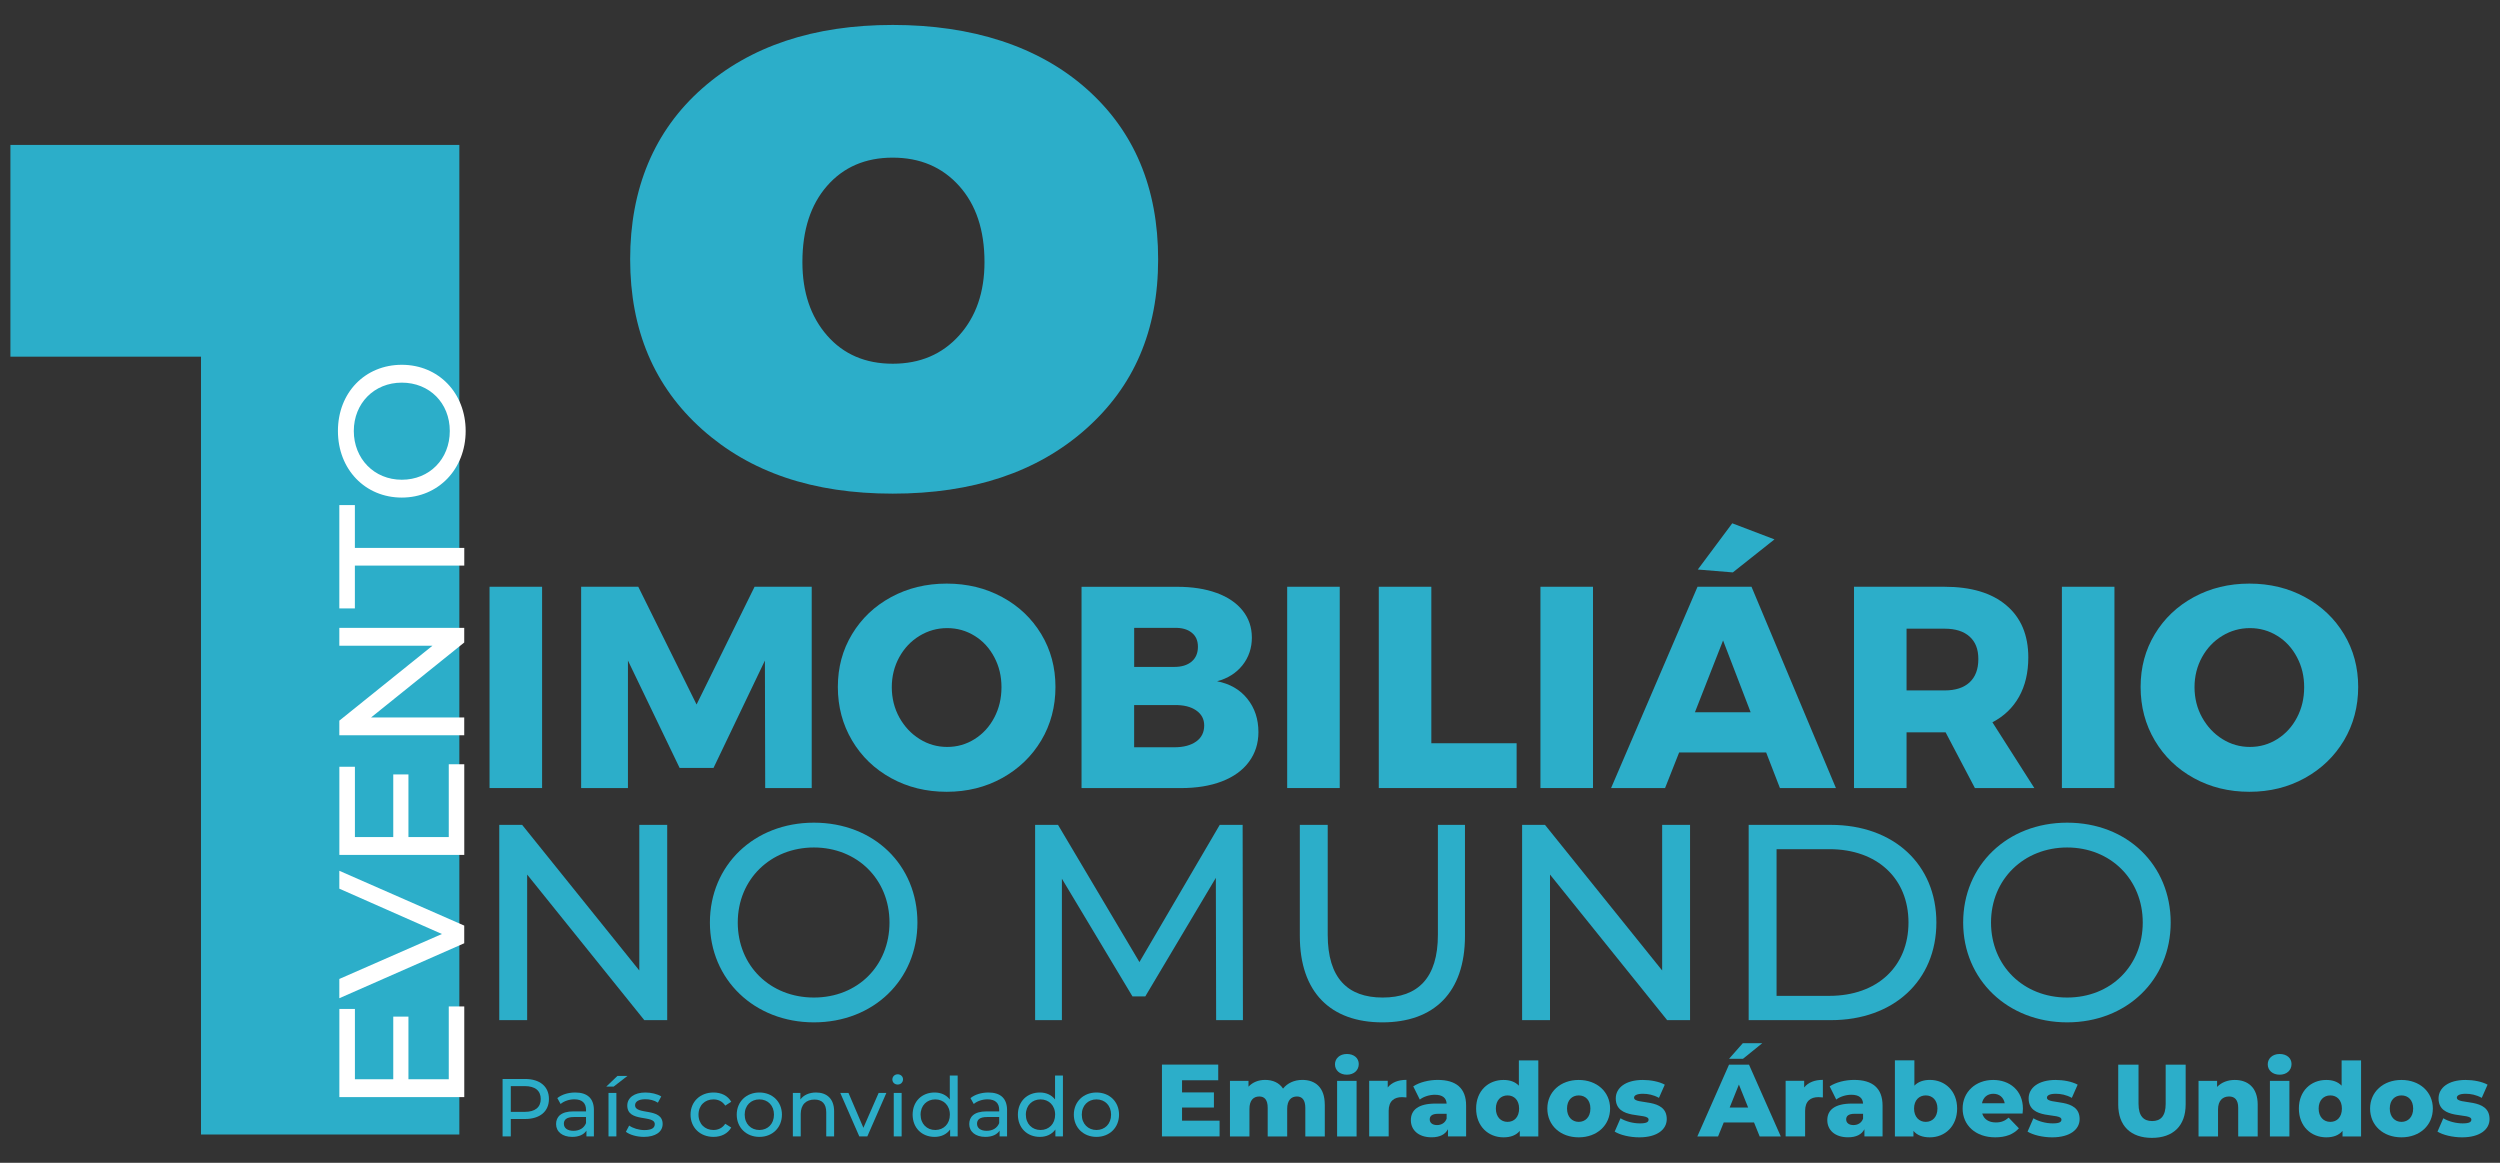 <?xml version="1.0" encoding="UTF-8"?>
<svg id="Camada_1" xmlns="http://www.w3.org/2000/svg" version="1.1" viewBox="0 0 609.45 283.46">
  <rect x="0" y="0" width="609.45" height="283.46" fill="#333333" stroke="none"/>
  <!-- Generator: Adobe Illustrator 29.8.2, SVG Export Plug-In . SVG Version: 2.1.1 Build 3)  -->
  <defs>
    <style>
      .st0 {
        fill: #fff;
      }

      .st1 {
        fill: #2caec9;
      }

      .st2 {
        isolation: isolate;
      }
    </style>
  </defs>
  <polygon class="st0" points="239.64 150.41 240.18 150.33 239.52 150.33 239.64 150.41"/>
  <g>
    <g class="st2">
      <g class="st2">
        <path class="st1" d="M2.54,35.33h109.44v241.24h-62.98V86.95H2.54v-51.62Z"/>
        <path class="st1" d="M264.78,21.57c11.7,10.32,17.55,24.21,17.55,41.64s-5.91,31.03-17.72,41.47c-11.82,10.44-27.48,15.66-46.98,15.66s-34.76-5.22-46.46-15.66c-11.7-10.44-17.55-24.26-17.55-41.47s5.85-31.32,17.55-41.64c11.7-10.32,27.19-15.49,46.46-15.49s35.45,5.16,47.15,15.49ZM201.63,45.31c-4.02,4.59-6.02,10.79-6.02,18.58,0,7.35,2.01,13.31,6.02,17.9,4.01,4.59,9.35,6.88,16,6.88s12.04-2.29,16.18-6.88c4.13-4.59,6.19-10.55,6.19-17.9,0-7.8-2.06-13.99-6.19-18.58-4.13-4.59-9.52-6.88-16.18-6.88s-11.99,2.3-16,6.88Z"/>
      </g>
    </g>
    <g class="st2">
      <g class="st2">
        <path class="st0" d="M109.39,245.35h3.79v22.1h-30.45v-21.49h3.79v17.14h9.35v-15.27h3.7v15.27h9.83v-17.75Z"/>
        <path class="st0" d="M82.72,212.28l30.45,13.36v4.31l-30.45,13.4v-4.7l25.01-10.96-25.01-11.05v-4.35Z"/>
        <path class="st0" d="M109.39,186.31h3.79v22.1h-30.45v-21.49h3.79v17.14h9.35v-15.27h3.7v15.27h9.83v-17.75Z"/>
        <path class="st0" d="M82.72,153.06h30.45v3.57l-22.71,18.27h22.71v4.35h-30.45v-3.57l22.71-18.27h-22.71v-4.35Z"/>
        <path class="st0" d="M86.51,137.88v10.44h-3.79v-25.19h3.79v10.44h26.67v4.31h-26.67Z"/>
        <path class="st0" d="M97.95,121.3c-8.92,0-15.57-6.87-15.57-16.23s6.61-16.14,15.57-16.14,15.57,6.87,15.57,16.14-6.66,16.23-15.57,16.23ZM97.95,93.28c-6.74,0-11.7,5.05-11.7,11.79s4.96,11.88,11.7,11.88,11.7-5.05,11.7-11.88-4.96-11.79-11.7-11.79Z"/>
      </g>
    </g>
  </g>
  <g class="st2">
    <g class="st2">
      <path class="st1" d="M162.65,201.09v47.6h-5.58l-28.56-35.49v35.49h-6.8v-47.6h5.58l28.56,35.49v-35.49h6.8Z"/>
      <path class="st1" d="M173.06,224.89c0-13.94,10.74-24.34,25.36-24.34s25.23,10.33,25.23,24.34-10.74,24.34-25.23,24.34-25.36-10.4-25.36-24.34ZM216.84,224.89c0-10.54-7.89-18.29-18.43-18.29s-18.56,7.75-18.56,18.29,7.89,18.29,18.56,18.29,18.43-7.75,18.43-18.29Z"/>
      <path class="st1" d="M296.47,248.68l-.07-34.68-17.2,28.9h-3.13l-17.2-28.69v34.47h-6.53v-47.6h5.58l19.85,33.45,19.58-33.45h5.58l.07,47.6h-6.53Z"/>
      <path class="st1" d="M316.87,228.15v-27.06h6.8v26.79c0,10.54,4.83,15.3,13.4,15.3s13.46-4.76,13.46-15.3v-26.79h6.6v27.06c0,13.8-7.55,21.08-20.13,21.08s-20.13-7.28-20.13-21.08Z"/>
      <path class="st1" d="M412,201.09v47.6h-5.58l-28.56-35.49v35.49h-6.8v-47.6h5.58l28.56,35.49v-35.49h6.8Z"/>
      <path class="st1" d="M426.29,201.09h20.06c15.3,0,25.7,9.66,25.7,23.8s-10.4,23.8-25.7,23.8h-20.06v-47.6ZM445.94,242.77c11.76,0,19.31-7.21,19.31-17.88s-7.55-17.88-19.31-17.88h-12.85v35.76h12.85Z"/>
      <path class="st1" d="M478.58,224.89c0-13.94,10.74-24.34,25.36-24.34s25.23,10.33,25.23,24.34-10.74,24.34-25.23,24.34-25.36-10.4-25.36-24.34ZM522.36,224.89c0-10.54-7.89-18.29-18.43-18.29s-18.56,7.75-18.56,18.29,7.89,18.29,18.56,18.29,18.43-7.75,18.43-18.29Z"/>
    </g>
  </g>
  <g class="st2">
    <g class="st2">
      <path class="st1" d="M119.34,143.04h12.81v49.07h-12.81v-49.07Z"/>
      <path class="st1" d="M141.67,143.04h13.93l14.21,28.7,14.14-28.7h13.93v49.07h-11.34l-.07-31.08-12.53,26.18h-8.26l-12.6-26.18v31.08h-11.41v-49.07Z"/>
      <path class="st1" d="M244.32,145.56c4.04,2.19,7.21,5.2,9.52,9.03s3.46,8.12,3.46,12.88-1.15,9.15-3.46,13.02c-2.31,3.87-5.48,6.93-9.52,9.17-4.04,2.24-8.55,3.36-13.54,3.36s-9.51-1.11-13.54-3.33c-4.04-2.22-7.21-5.27-9.52-9.17-2.31-3.9-3.47-8.25-3.47-13.05s1.16-9.05,3.47-12.88c2.31-3.83,5.48-6.84,9.52-9.03,4.04-2.19,8.55-3.29,13.54-3.29s9.51,1.1,13.54,3.29ZM224.16,155.01c-2.08,1.26-3.72,3-4.94,5.21-1.21,2.22-1.82,4.65-1.82,7.31s.62,5.17,1.85,7.39c1.24,2.22,2.88,3.97,4.94,5.25,2.05,1.28,4.29,1.92,6.72,1.92s4.66-.64,6.69-1.92c2.03-1.28,3.63-3.03,4.79-5.25,1.17-2.22,1.75-4.68,1.75-7.39s-.58-5.1-1.75-7.31c-1.17-2.22-2.76-3.96-4.79-5.21-2.03-1.26-4.26-1.89-6.69-1.89s-4.68.63-6.75,1.89Z"/>
      <path class="st1" d="M296.61,144.55c2.73,1,4.84,2.44,6.33,4.31,1.49,1.87,2.24,4.06,2.24,6.58s-.76,4.81-2.28,6.72c-1.52,1.91-3.58,3.22-6.2,3.92,3.13.61,5.59,2.03,7.38,4.27,1.8,2.24,2.7,4.95,2.7,8.12,0,2.75-.77,5.17-2.31,7.25-1.54,2.08-3.73,3.66-6.58,4.76-2.85,1.1-6.19,1.64-10.01,1.64h-24.22v-49.07h23.31c3.69,0,6.89.5,9.62,1.5ZM290.49,161.28c1.03-.86,1.54-2.07,1.54-3.61s-.51-2.65-1.54-3.46c-1.03-.82-2.43-1.2-4.2-1.15h-9.8v9.52h9.8c1.77,0,3.17-.43,4.2-1.29ZM291.6,180.77c1.31-.93,1.96-2.24,1.96-3.92,0-1.54-.65-2.77-1.96-3.67-1.31-.91-3.08-1.34-5.32-1.3h-9.8v10.29h9.8c2.24,0,4.01-.47,5.32-1.4Z"/>
      <path class="st1" d="M313.79,143.04h12.81v49.07h-12.81v-49.07Z"/>
      <path class="st1" d="M336.12,143.04h12.81v38.15h20.79v10.92h-33.6v-49.07Z"/>
      <path class="st1" d="M375.53,143.04h12.81v49.07h-12.81v-49.07Z"/>
      <path class="st1" d="M433.91,192.11l-3.36-8.68h-21.21l-3.43,8.68h-13.16l21.07-49.07h13.16l20.58,49.07h-13.65ZM413.19,173.63h13.58l-6.72-17.5-6.86,17.5ZM422.29,127.57l10.29,3.92-10.15,8.05-8.54-.7,8.4-11.27Z"/>
      <path class="st1" d="M481.44,192.11l-7.14-13.58h-9.52v13.58h-12.81v-49.07h22.05c6.49,0,11.52,1.5,15.08,4.52,3.57,3.01,5.36,7.25,5.36,12.71,0,3.69-.75,6.87-2.24,9.55-1.49,2.68-3.66,4.77-6.51,6.26l10.22,16.03h-14.49ZM464.78,168.31h9.31c2.61,0,4.63-.65,6.05-1.96s2.14-3.2,2.14-5.67-.71-4.21-2.14-5.5c-1.42-1.28-3.44-1.92-6.05-1.92h-9.31v15.05Z"/>
      <path class="st1" d="M502.65,143.04h12.81v49.07h-12.81v-49.07Z"/>
      <path class="st1" d="M561.9,145.56c4.04,2.19,7.21,5.2,9.52,9.03,2.31,3.83,3.46,8.12,3.46,12.88s-1.16,9.15-3.46,13.02c-2.31,3.87-5.48,6.93-9.52,9.17s-8.55,3.36-13.54,3.36-9.51-1.11-13.54-3.33c-4.04-2.22-7.21-5.27-9.52-9.17-2.31-3.9-3.46-8.25-3.46-13.05s1.15-9.05,3.46-12.88c2.31-3.83,5.48-6.84,9.52-9.03,4.04-2.19,8.55-3.29,13.54-3.29s9.51,1.1,13.54,3.29ZM541.74,155.01c-2.08,1.26-3.72,3-4.94,5.21-1.21,2.22-1.82,4.65-1.82,7.31s.62,5.17,1.86,7.39c1.24,2.22,2.88,3.97,4.93,5.25s4.29,1.92,6.72,1.92,4.65-.64,6.68-1.92,3.63-3.03,4.79-5.25c1.17-2.22,1.75-4.68,1.75-7.39s-.58-5.1-1.75-7.31c-1.17-2.22-2.76-3.96-4.79-5.21-2.03-1.26-4.26-1.89-6.68-1.89s-4.68.63-6.75,1.89Z"/>
    </g>
  </g>
  <g class="st2">
    <g class="st2">
      <path class="st1" d="M133.82,267.91c0,3.04-2.2,4.88-5.84,4.88h-3.46v4.24h-2v-14h5.46c3.64,0,5.84,1.84,5.84,4.88ZM131.82,267.91c0-2-1.34-3.14-3.9-3.14h-3.4v6.28h3.4c2.56,0,3.9-1.14,3.9-3.14Z"/>
      <path class="st1" d="M144.78,270.63v6.4h-1.82v-1.4c-.64.96-1.82,1.52-3.48,1.52-2.4,0-3.92-1.28-3.92-3.12,0-1.7,1.1-3.1,4.26-3.1h3.04v-.38c0-1.62-.94-2.56-2.84-2.56-1.26,0-2.54.44-3.36,1.14l-.8-1.44c1.1-.88,2.68-1.36,4.38-1.36,2.9,0,4.54,1.4,4.54,4.3ZM142.86,273.79v-1.48h-2.96c-1.9,0-2.44.74-2.44,1.64,0,1.06.88,1.72,2.34,1.72s2.58-.66,3.06-1.88Z"/>
      <path class="st1" d="M150.52,262.29h2.44l-3.36,2.6h-1.8l2.72-2.6ZM148.34,266.43h1.92v10.6h-1.92v-10.6Z"/>
      <path class="st1" d="M152.58,275.91l.8-1.52c.9.64,2.34,1.1,3.72,1.1,1.78,0,2.52-.54,2.52-1.44,0-2.38-6.7-.32-6.7-4.54,0-1.9,1.7-3.18,4.42-3.18,1.38,0,2.94.36,3.86.96l-.82,1.52c-.96-.62-2.02-.84-3.06-.84-1.68,0-2.5.62-2.5,1.46,0,2.5,6.72.46,6.72,4.58,0,1.92-1.76,3.14-4.58,3.14-1.76,0-3.5-.54-4.38-1.24Z"/>
      <path class="st1" d="M168.34,271.73c0-3.16,2.34-5.4,5.6-5.4,1.9,0,3.48.78,4.32,2.26l-1.46.94c-.68-1.04-1.72-1.52-2.88-1.52-2.08,0-3.64,1.46-3.64,3.72s1.56,3.74,3.64,3.74c1.16,0,2.2-.48,2.88-1.52l1.46.92c-.84,1.48-2.42,2.28-4.32,2.28-3.26,0-5.6-2.26-5.6-5.42Z"/>
      <path class="st1" d="M179.6,271.73c0-3.16,2.34-5.4,5.52-5.4s5.5,2.24,5.5,5.4-2.32,5.42-5.5,5.42-5.52-2.26-5.52-5.42ZM188.68,271.73c0-2.26-1.52-3.72-3.56-3.72s-3.58,1.46-3.58,3.72,1.54,3.74,3.58,3.74,3.56-1.48,3.56-3.74Z"/>
      <path class="st1" d="M203.34,270.93v6.1h-1.92v-5.88c0-2.08-1.04-3.1-2.86-3.1-2.04,0-3.36,1.22-3.36,3.52v5.46h-1.92v-10.6h1.84v1.6c.78-1.08,2.14-1.7,3.82-1.7,2.58,0,4.4,1.48,4.4,4.6Z"/>
      <path class="st1" d="M216.08,266.43l-4.64,10.6h-1.96l-4.64-10.6h2l3.64,8.5,3.72-8.5h1.88Z"/>
      <path class="st1" d="M217.54,263.15c0-.7.56-1.26,1.3-1.26s1.3.54,1.3,1.22c0,.72-.54,1.28-1.3,1.28s-1.3-.54-1.3-1.24ZM217.88,266.43h1.92v10.6h-1.92v-10.6Z"/>
      <path class="st1" d="M233.46,262.19v14.84h-1.84v-1.68c-.86,1.2-2.22,1.8-3.78,1.8-3.1,0-5.36-2.18-5.36-5.42s2.26-5.4,5.36-5.4c1.5,0,2.82.56,3.7,1.7v-5.84h1.92ZM231.56,271.73c0-2.26-1.54-3.72-3.56-3.72s-3.58,1.46-3.58,3.72,1.54,3.74,3.58,3.74,3.56-1.48,3.56-3.74Z"/>
      <path class="st1" d="M245.5,270.63v6.4h-1.82v-1.4c-.64.96-1.82,1.52-3.48,1.52-2.4,0-3.92-1.28-3.92-3.12,0-1.7,1.1-3.1,4.26-3.1h3.04v-.38c0-1.62-.94-2.56-2.84-2.56-1.26,0-2.54.44-3.36,1.14l-.8-1.44c1.1-.88,2.68-1.36,4.38-1.36,2.9,0,4.54,1.4,4.54,4.3ZM243.58,273.79v-1.48h-2.96c-1.9,0-2.44.74-2.44,1.64,0,1.06.88,1.72,2.34,1.72s2.58-.66,3.06-1.88Z"/>
      <path class="st1" d="M259.12,262.19v14.84h-1.84v-1.68c-.86,1.2-2.22,1.8-3.78,1.8-3.1,0-5.36-2.18-5.36-5.42s2.26-5.4,5.36-5.4c1.5,0,2.82.56,3.7,1.7v-5.84h1.92ZM257.22,271.73c0-2.26-1.54-3.72-3.56-3.72s-3.58,1.46-3.58,3.72,1.54,3.74,3.58,3.74,3.56-1.48,3.56-3.74Z"/>
      <path class="st1" d="M261.78,271.73c0-3.16,2.34-5.4,5.52-5.4s5.5,2.24,5.5,5.4-2.32,5.42-5.5,5.42-5.52-2.26-5.52-5.42ZM270.86,271.73c0-2.26-1.52-3.72-3.56-3.72s-3.58,1.46-3.58,3.72,1.54,3.74,3.58,3.74,3.56-1.48,3.56-3.74Z"/>
    </g>
    <g class="st2">
      <path class="st1" d="M297.31,273.21v3.82h-14.05v-17.5h13.72v3.82h-8.82v2.95h7.77v3.7h-7.77v3.2h9.15Z"/>
      <path class="st1" d="M322.96,269.29v7.75h-4.75v-6.97c0-1.95-.8-2.77-2.05-2.77-1.37,0-2.37.92-2.37,3.02v6.72h-4.75v-6.97c0-1.95-.77-2.77-2.05-2.77-1.4,0-2.4.92-2.4,3.02v6.72h-4.75v-13.55h4.52v1.42c1.02-1.1,2.45-1.65,4.05-1.65,1.85,0,3.42.67,4.37,2.12,1.07-1.35,2.75-2.12,4.7-2.12,3.15,0,5.47,1.82,5.47,6.02Z"/>
      <path class="st1" d="M325.44,259.46c0-1.42,1.15-2.52,2.9-2.52s2.9,1.02,2.9,2.45c0,1.5-1.15,2.6-2.9,2.6s-2.9-1.1-2.9-2.52ZM325.96,263.49h4.75v13.55h-4.75v-13.55Z"/>
      <path class="st1" d="M342.86,263.26v4.27c-.43-.05-.73-.07-1.08-.07-1.92,0-3.25.97-3.25,3.35v6.22h-4.75v-13.55h4.52v1.62c.98-1.22,2.55-1.85,4.55-1.85Z"/>
      <path class="st1" d="M357.41,269.51v7.52h-4.42v-1.75c-.68,1.3-2.03,1.97-4,1.97-3.25,0-5.05-1.82-5.05-4.17,0-2.5,1.82-4.05,6.02-4.05h2.7c-.08-1.38-1-2.15-2.87-2.15-1.3,0-2.75.45-3.67,1.17l-1.6-3.22c1.55-1.02,3.85-1.57,5.97-1.57,4.4,0,6.92,1.95,6.92,6.25ZM352.66,272.69v-1.17h-2.05c-1.52,0-2.07.55-2.07,1.37s.65,1.38,1.77,1.38c1.05,0,1.97-.5,2.35-1.57Z"/>
      <path class="st1" d="M375.01,258.49v18.55h-4.52v-1.35c-.9,1.07-2.22,1.57-3.97,1.57-3.7,0-6.67-2.7-6.67-7.02s2.97-6.97,6.67-6.97c1.58,0,2.85.45,3.75,1.4v-6.17h4.75ZM370.33,270.24c0-2.05-1.22-3.2-2.82-3.2s-2.85,1.15-2.85,3.2,1.22,3.25,2.85,3.25,2.82-1.17,2.82-3.25Z"/>
      <path class="st1" d="M377.21,270.24c0-4.07,3.22-6.97,7.65-6.97s7.65,2.9,7.65,6.97-3.17,7.02-7.65,7.02-7.65-2.92-7.65-7.02ZM387.71,270.24c0-2.05-1.22-3.2-2.85-3.2s-2.85,1.15-2.85,3.2,1.25,3.25,2.85,3.25,2.85-1.17,2.85-3.25Z"/>
      <path class="st1" d="M393.63,275.86l1.42-3.25c1.25.77,3.07,1.25,4.72,1.25s2.12-.35,2.12-.92c0-1.83-8,.25-8-5.17,0-2.55,2.35-4.5,6.6-4.5,1.9,0,4,.4,5.35,1.15l-1.42,3.22c-1.35-.75-2.7-1-3.9-1-1.6,0-2.17.45-2.17.95,0,1.87,7.97-.15,7.97,5.22,0,2.5-2.3,4.45-6.7,4.45-2.3,0-4.67-.57-6-1.4Z"/>
      <path class="st1" d="M427.61,273.64h-7.4l-1.38,3.4h-5.05l7.72-17.5h4.87l7.75,17.5h-5.15l-1.37-3.4ZM424.91,258.11h-3.4l3.35-3.8h4.75l-4.7,3.8ZM426.16,269.99l-2.25-5.6-2.25,5.6h4.5Z"/>
      <path class="st1" d="M444.38,263.26v4.27c-.42-.05-.72-.07-1.08-.07-1.92,0-3.25.97-3.25,3.35v6.22h-4.75v-13.55h4.52v1.62c.97-1.22,2.55-1.85,4.55-1.85Z"/>
      <path class="st1" d="M458.93,269.51v7.52h-4.42v-1.75c-.67,1.3-2.02,1.97-4,1.97-3.25,0-5.05-1.82-5.05-4.17,0-2.5,1.82-4.05,6.02-4.05h2.7c-.08-1.38-1-2.15-2.87-2.15-1.3,0-2.75.45-3.67,1.17l-1.6-3.22c1.55-1.02,3.85-1.57,5.97-1.57,4.4,0,6.92,1.95,6.92,6.25ZM454.18,272.69v-1.17h-2.05c-1.52,0-2.07.55-2.07,1.37s.65,1.38,1.77,1.38c1.05,0,1.97-.5,2.35-1.57Z"/>
      <path class="st1" d="M477.11,270.24c0,4.32-2.97,7.02-6.65,7.02-1.77,0-3.1-.5-4-1.57v1.35h-4.52v-18.55h4.75v6.17c.92-.95,2.2-1.4,3.77-1.4,3.67,0,6.65,2.67,6.65,6.97ZM472.31,270.24c0-2.05-1.25-3.2-2.85-3.2s-2.85,1.15-2.85,3.2,1.25,3.25,2.85,3.25,2.85-1.17,2.85-3.25Z"/>
      <path class="st1" d="M493.08,271.46h-9.85c.4,1.37,1.58,2.17,3.32,2.17,1.33,0,2.2-.38,3.12-1.17l2.5,2.6c-1.3,1.45-3.2,2.2-5.77,2.2-4.82,0-7.95-2.97-7.95-7.02s3.17-6.97,7.45-6.97c4,0,7.25,2.55,7.25,7.02,0,.35-.05.8-.08,1.17ZM483.16,268.96h5.55c-.25-1.42-1.3-2.32-2.77-2.32s-2.5.9-2.77,2.32Z"/>
      <path class="st1" d="M494.28,275.86l1.42-3.25c1.25.77,3.07,1.25,4.72,1.25s2.12-.35,2.12-.92c0-1.83-8,.25-8-5.17,0-2.55,2.35-4.5,6.6-4.5,1.9,0,4,.4,5.35,1.15l-1.42,3.22c-1.35-.75-2.7-1-3.9-1-1.6,0-2.17.45-2.17.95,0,1.87,7.97-.15,7.97,5.22,0,2.5-2.3,4.45-6.7,4.45-2.3,0-4.67-.57-6-1.4Z"/>
      <path class="st1" d="M516.38,269.24v-9.7h4.95v9.55c0,3,1.25,4.2,3.32,4.2s3.3-1.2,3.3-4.2v-9.55h4.87v9.7c0,5.22-3.05,8.15-8.22,8.15s-8.22-2.92-8.22-8.15Z"/>
      <path class="st1" d="M550.38,269.29v7.75h-4.75v-6.97c0-1.95-.85-2.77-2.22-2.77-1.52,0-2.7.95-2.7,3.2v6.55h-4.75v-13.55h4.52v1.47c1.07-1.12,2.6-1.7,4.3-1.7,3.17,0,5.6,1.82,5.6,6.02Z"/>
      <path class="st1" d="M552.83,259.46c0-1.42,1.15-2.52,2.9-2.52s2.9,1.02,2.9,2.45c0,1.5-1.15,2.6-2.9,2.6s-2.9-1.1-2.9-2.52ZM553.36,263.49h4.75v13.55h-4.75v-13.55Z"/>
      <path class="st1" d="M575.58,258.49v18.55h-4.52v-1.35c-.9,1.07-2.22,1.57-3.97,1.57-3.7,0-6.67-2.7-6.67-7.02s2.97-6.97,6.67-6.97c1.58,0,2.85.45,3.75,1.4v-6.17h4.75ZM570.91,270.24c0-2.05-1.22-3.2-2.82-3.2s-2.85,1.15-2.85,3.2,1.22,3.25,2.85,3.25,2.82-1.17,2.82-3.25Z"/>
      <path class="st1" d="M577.78,270.24c0-4.07,3.22-6.97,7.65-6.97s7.65,2.9,7.65,6.97-3.17,7.02-7.65,7.02-7.65-2.92-7.65-7.02ZM588.28,270.24c0-2.05-1.22-3.2-2.85-3.2s-2.85,1.15-2.85,3.2,1.25,3.25,2.85,3.25,2.85-1.17,2.85-3.25Z"/>
      <path class="st1" d="M594.21,275.86l1.42-3.25c1.25.77,3.07,1.25,4.72,1.25s2.12-.35,2.12-.92c0-1.83-8,.25-8-5.17,0-2.55,2.35-4.5,6.6-4.5,1.9,0,4,.4,5.35,1.15l-1.42,3.22c-1.35-.75-2.7-1-3.9-1-1.6,0-2.17.45-2.17.95,0,1.87,7.97-.15,7.97,5.22,0,2.5-2.3,4.45-6.7,4.45-2.3,0-4.67-.57-6-1.4Z"/>
    </g>
  </g>
</svg>